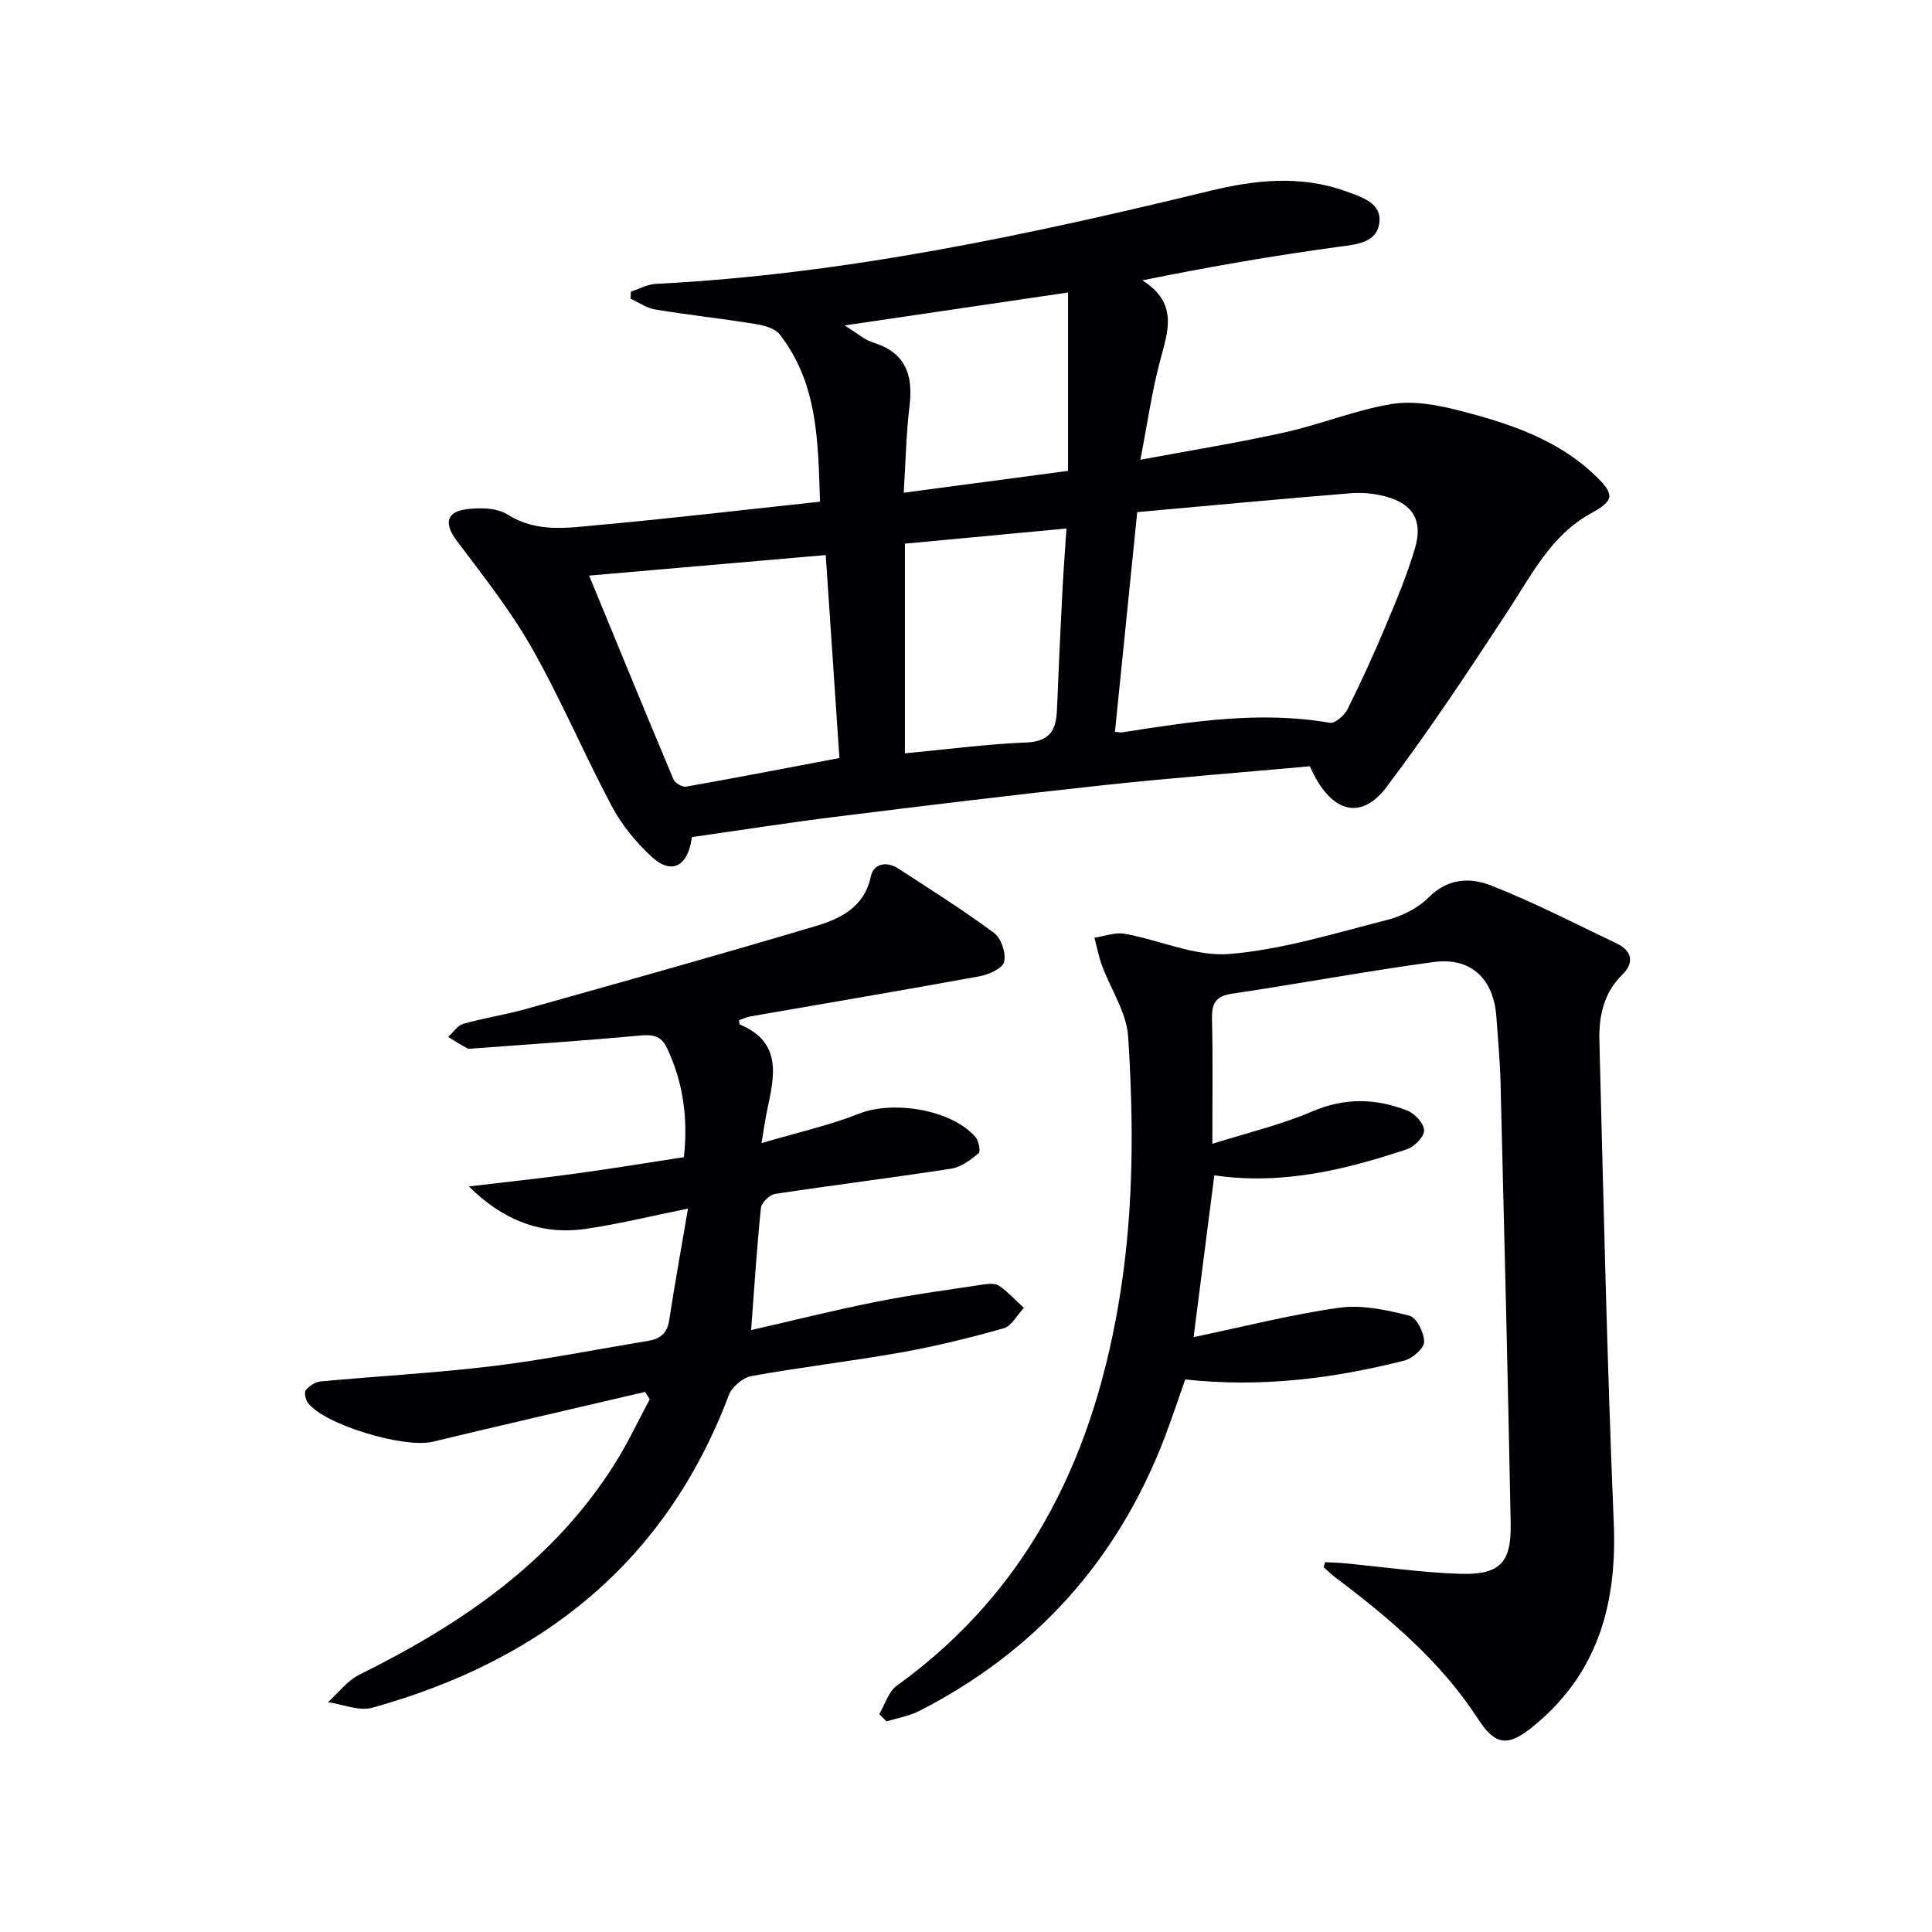 <svg enable-background="new 0 0 400 400" viewBox="0 0 400 400" xmlns="http://www.w3.org/2000/svg"><g fill="#010104"><path d="m271.19 158.65c-14.43 1.31-28.68 2.4-42.88 3.93-18.5 1.99-36.96 4.25-55.43 6.54-9.66 1.2-19.27 2.72-29.62 4.19.06-.31-.06.44-.21 1.18-1.03 5.06-4.22 6.47-8.08 2.94-3.24-2.97-6.21-6.58-8.27-10.45-5.77-10.83-10.56-22.21-16.62-32.87-4.46-7.86-10.18-15.03-15.61-22.29-2.46-3.29-2.15-5.81 1.97-6.37 2.83-.39 6.41-.34 8.66 1.08 6.1 3.85 12.5 2.74 18.81 2.17 15.05-1.36 30.06-3.14 45.86-4.83-.4-12.36-.4-24.43-8.34-34.64-1-1.28-3.29-1.87-5.08-2.16-6.88-1.11-13.81-1.86-20.68-2.99-1.78-.29-3.41-1.46-5.11-2.23.02-.49.04-.98.06-1.47 1.74-.56 3.45-1.53 5.21-1.61 39.01-1.98 76.96-10.1 114.76-19.27 9.25-2.24 18.67-3.28 28.01.09 3.37 1.21 7.49 2.45 6.98 6.51-.53 4.24-4.75 4.5-8.6 5.02-13.28 1.81-26.5 4.09-40.46 6.92 7.58 4.81 5.23 10.69 3.63 16.77-1.68 6.36-2.6 12.92-4.05 20.38 10.55-1.97 20.31-3.54 29.94-5.68 7.43-1.65 14.61-4.63 22.09-5.86 4.49-.74 9.49.19 14.01 1.35 10.31 2.65 20.45 5.96 28.37 13.68 3.91 3.81 3.55 5.04-1.11 7.6-8.27 4.53-12.29 12.73-17.22 20.24-8.09 12.35-16.25 24.7-25.15 36.47-5.36 7.08-11.63 5.24-15.84-4.34zm-35.74-52.62c-1.59 15.7-3.1 30.58-4.61 45.47.79.08 1.13.18 1.45.13 14.27-2.21 28.53-4.51 43.05-1.98 1.06.18 3.02-1.55 3.66-2.83 2.81-5.63 5.42-11.36 7.86-17.17 2.24-5.34 4.52-10.71 6.13-16.26 1.63-5.63-.49-9.05-5.98-10.56-2.35-.65-4.93-.91-7.36-.71-14.7 1.19-29.38 2.58-44.2 3.91zm-113.48 13.14c5.67 13.76 11.51 28.02 17.48 42.23.32.75 1.83 1.6 2.62 1.46 10.55-1.87 21.07-3.9 31.72-5.92-.93-13.8-1.86-27.66-2.83-42.02-16.52 1.43-32.51 2.82-48.99 4.25zm65.38-6.61v43.41c8.62-.81 16.87-1.91 25.14-2.25 4.87-.2 6.17-2.57 6.34-6.71.32-8.14.7-16.28 1.12-24.42.22-4.36.56-8.71.85-13.17-11.56 1.08-22.29 2.09-33.45 3.14zm-12.48-45.18c2.72 1.67 4.15 3 5.83 3.51 6.72 2.05 8.4 6.64 7.61 13.13-.71 5.86-.81 11.78-1.2 17.99 11.82-1.57 23.11-3.07 34.02-4.52 0-12.08 0-24.09 0-36.93-15.67 2.31-30.36 4.47-46.26 6.82z"/><path d="m274.33 323.43c1.29.07 2.58.09 3.86.21 7.92.75 15.83 1.9 23.76 2.19 8.53.31 10.98-2.13 10.82-10.44-.58-30.44-1.34-60.88-2.1-91.32-.11-4.48-.55-8.95-.85-13.43-.53-7.95-5.23-12.51-13.01-11.46-13.96 1.89-27.83 4.49-41.77 6.56-3.46.52-4.19 2.11-4.11 5.29.2 8.14.07 16.29.07 25.79 7.34-2.32 14.23-3.94 20.63-6.69 6.78-2.92 13.25-2.75 19.79-.17 1.53.61 3.41 2.66 3.42 4.07.02 1.32-1.99 3.38-3.51 3.89-12.83 4.28-25.85 7.47-39.92 5.42-1.41 10.98-2.81 21.93-4.29 33.5 10.22-2.13 20.12-4.68 30.18-6.09 4.7-.66 9.8.47 14.51 1.65 1.47.37 3.07 3.56 3.04 5.44-.02 1.34-2.44 3.43-4.13 3.86-14.74 3.73-29.68 5.61-45.33 3.9-1.43 4.03-2.76 8.09-4.28 12.07-9.71 25.33-26.65 44.21-50.79 56.57-2.08 1.06-4.5 1.45-6.76 2.16-.51-.5-1.01-1.01-1.52-1.51 1.18-1.99 1.89-4.62 3.6-5.86 28.01-20.18 41.23-48.6 46.38-81.76 2.72-17.52 2.69-35.11 1.55-52.67-.33-4.99-3.6-9.77-5.41-14.68-.69-1.87-1.06-3.85-1.57-5.78 2.11-.3 4.32-1.17 6.31-.81 7.27 1.31 14.61 4.77 21.66 4.18 10.96-.91 21.74-4.28 32.49-7.01 3.12-.79 6.47-2.41 8.69-4.66 3.96-4.02 8.67-4.2 12.92-2.53 8.91 3.5 17.47 7.92 26.13 12.06 3.17 1.52 3.55 4.03 1.11 6.41-3.94 3.84-4.89 8.7-4.76 13.72.85 33.26 1.59 66.53 2.97 99.77.7 16.83-3.26 31.23-16.74 42.21-5.08 4.14-7.75 3.98-11.27-1.47-7.73-11.95-18.38-20.94-29.58-29.38-.87-.65-1.64-1.43-2.46-2.14.08-.34.18-.7.27-1.06z"/><path d="m133.55 288.18c-14.67 3.43-29.35 6.81-43.99 10.32-5.9 1.41-22.44-3.54-25.81-8.06-.5-.67-.82-2.18-.43-2.65.72-.87 1.98-1.68 3.08-1.78 11.91-1.11 23.87-1.75 35.73-3.19 10.69-1.3 21.29-3.45 31.93-5.18 2.51-.41 4.06-1.5 4.48-4.25 1.12-7.33 2.45-14.63 3.9-23.16-7.8 1.57-14.49 3.24-21.28 4.21-9.17 1.31-17.1-1.86-24.08-8.8 7.38-.88 14.78-1.67 22.14-2.67 7.37-1 14.72-2.22 22.37-3.39.9-8.15-.17-15.51-3.49-22.59-1.22-2.61-2.99-2.84-5.65-2.59-11.41 1.06-22.84 1.81-34.27 2.66-.5.04-1.09.17-1.48-.04-1.34-.71-2.61-1.54-3.9-2.33 1.02-.93 1.9-2.37 3.1-2.71 4.3-1.22 8.76-1.89 13.06-3.1 19.94-5.6 39.89-11.18 59.73-17.09 5.21-1.55 10.23-3.85 11.62-10.37.57-2.66 3.28-3.16 5.69-1.59 6.67 4.35 13.43 8.59 19.82 13.33 1.47 1.09 2.49 4.18 2.08 5.97-.31 1.34-3.15 2.64-5.04 2.99-15.8 2.89-31.64 5.55-47.46 8.31-.81.14-1.58.52-2.37.78.05.36 0 .84.14.9 8.92 3.73 7.12 10.83 5.64 17.84-.39 1.87-.65 3.77-1.15 6.72 7.37-2.18 14-3.65 20.24-6.11 7.04-2.77 19.09-.85 24.05 4.83.69.79 1.11 3.04.66 3.4-1.66 1.36-3.64 2.85-5.68 3.17-12.13 1.88-24.32 3.38-36.46 5.23-1.14.17-2.82 1.82-2.93 2.91-.85 8.22-1.37 16.48-2.03 25.28 8.54-1.95 17.14-4.11 25.82-5.84 7.3-1.46 14.7-2.45 22.06-3.57 1.13-.17 2.61-.34 3.43.22 1.88 1.29 3.46 3.03 5.16 4.59-1.38 1.46-2.53 3.76-4.19 4.23-7 1.99-14.09 3.72-21.25 5-10.28 1.83-20.68 3.03-30.96 4.89-1.77.32-4.03 2.22-4.67 3.91-13.11 34.76-38.9 55.04-73.84 64.76-2.74.76-6.1-.72-9.17-1.15 2.15-1.93 4.01-4.46 6.51-5.7 21.18-10.49 40.26-23.46 53.07-43.98 2.61-4.18 4.7-8.68 7.04-13.03-.32-.52-.64-1.02-.97-1.53z"/></g></svg>